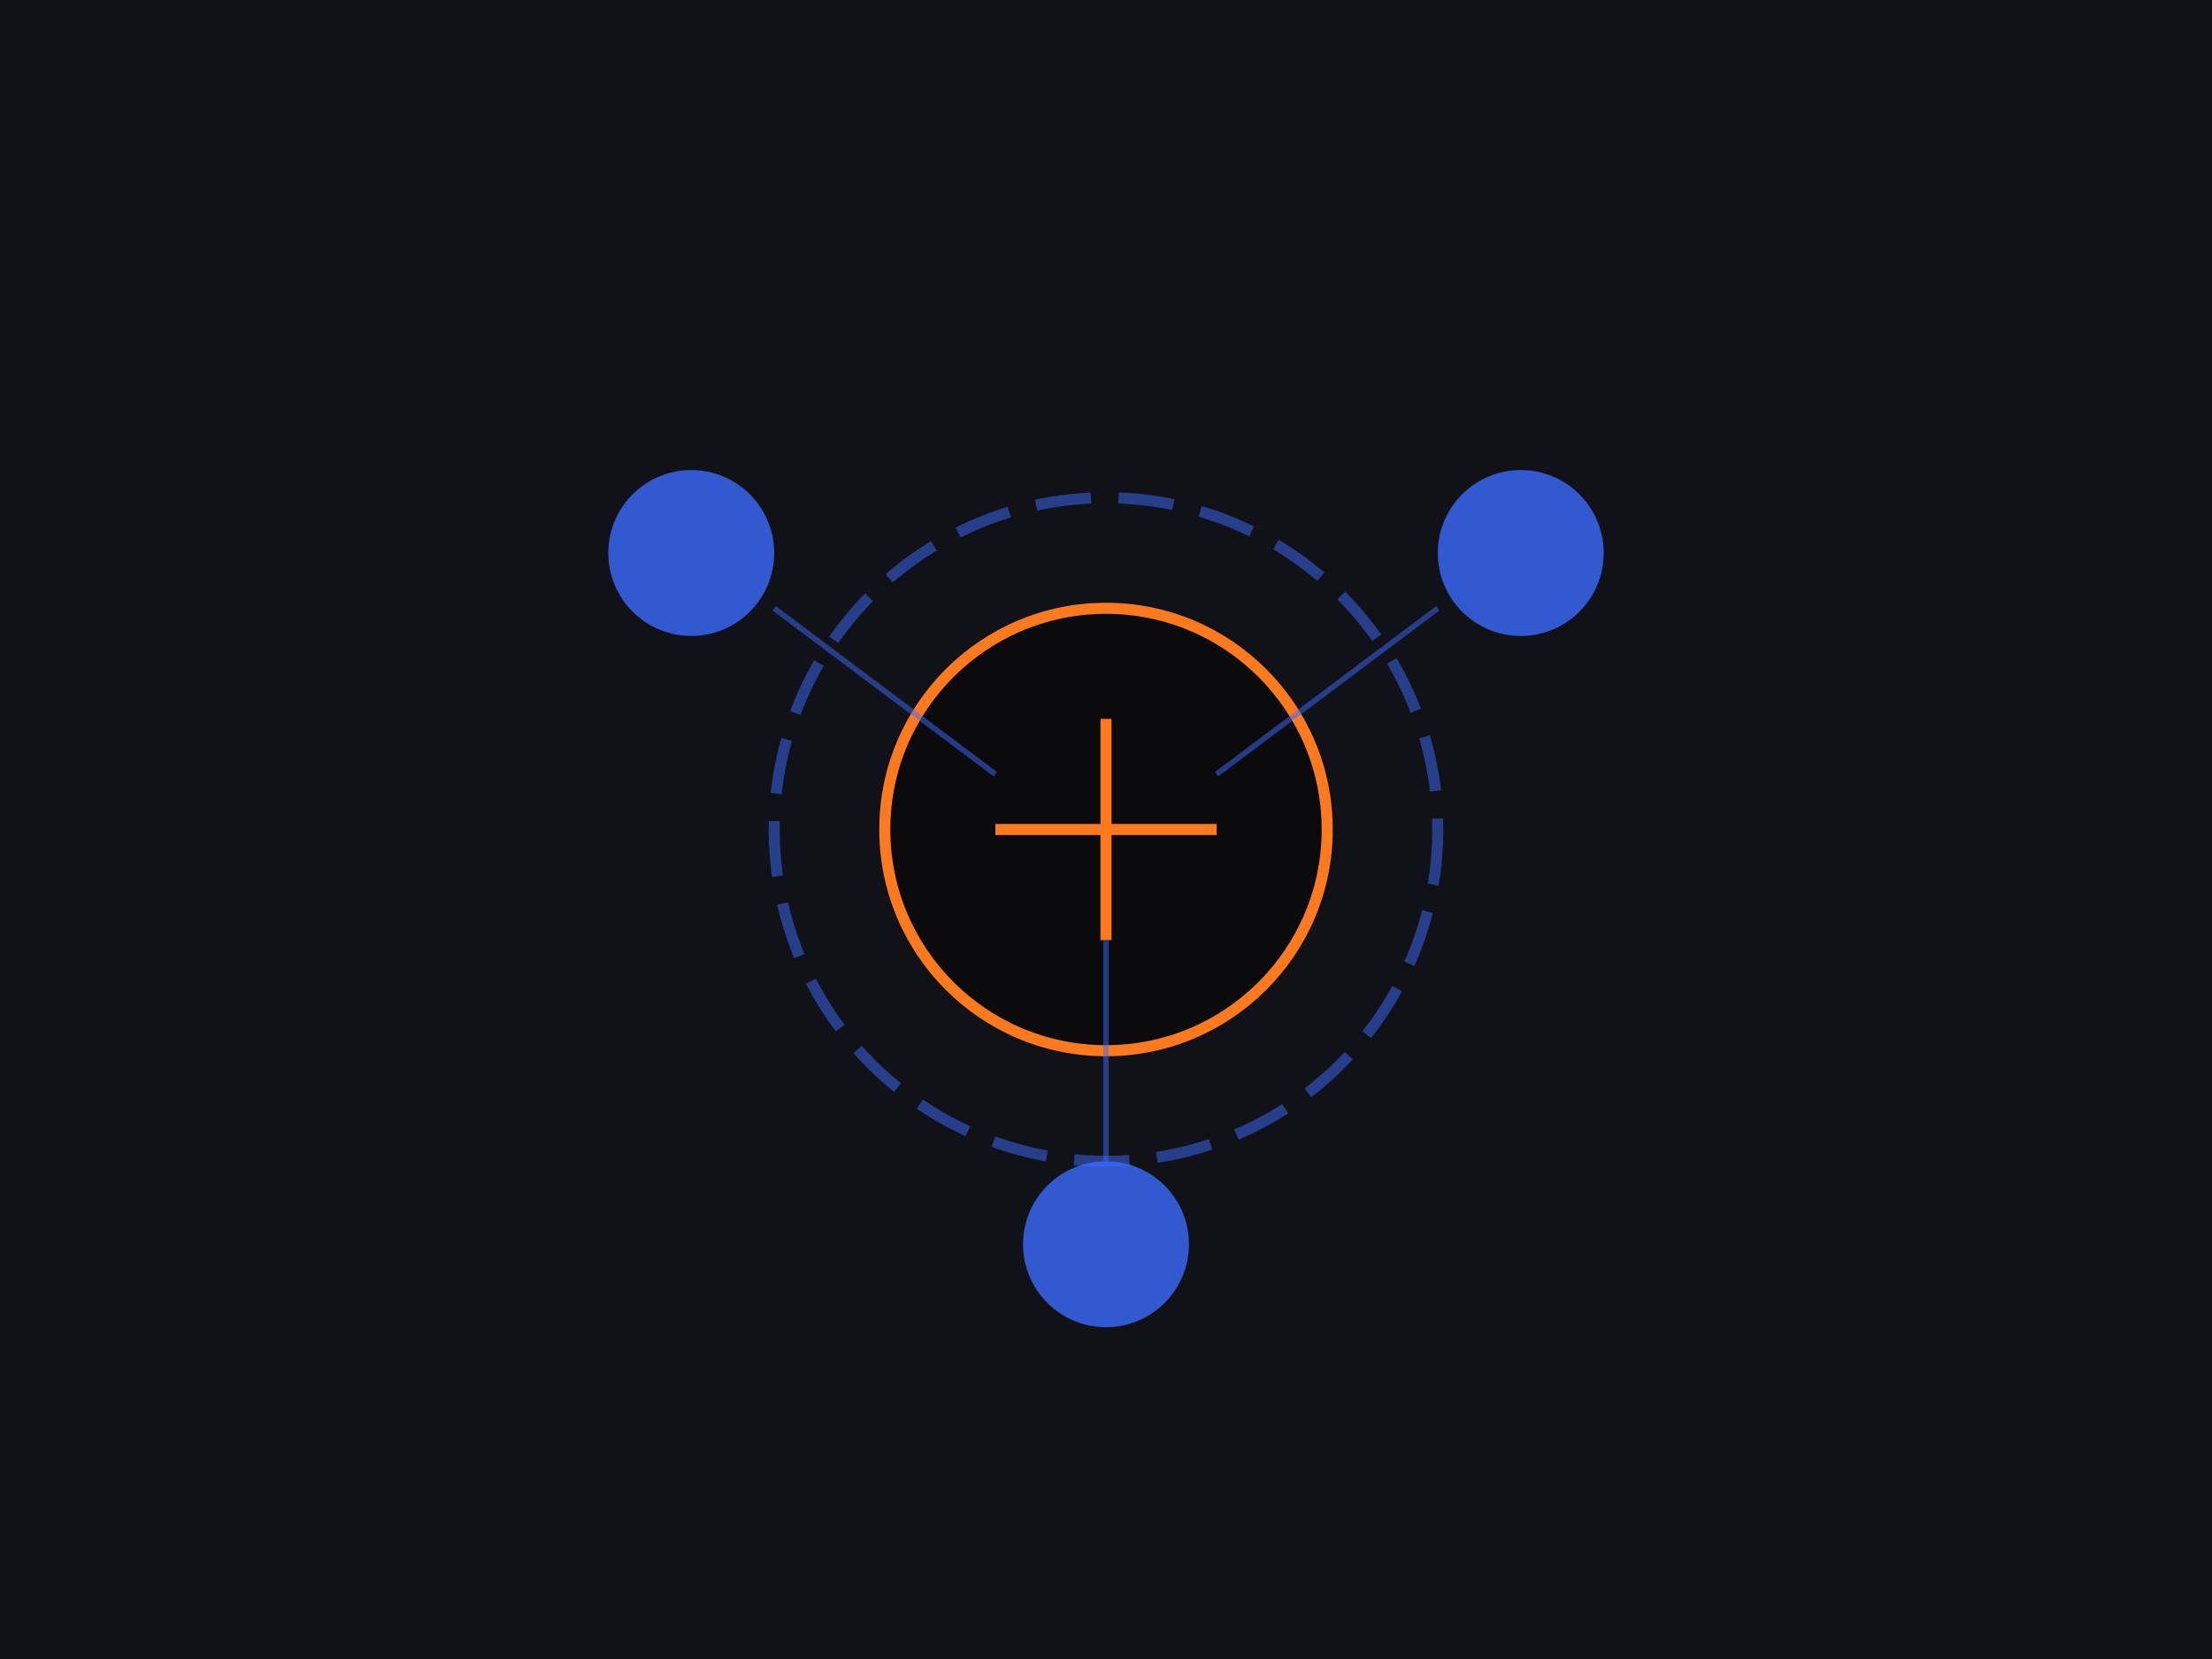 <svg xmlns="http://www.w3.org/2000/svg" viewBox="0 0 800 600">
  <rect width="800" height="600" fill="#111217"/>
  <circle cx="400" cy="300" r="120" fill="none" stroke="#3D6AFE" stroke-width="4" stroke-dasharray="20 10" opacity="0.5">
    <animateTransform attributeName="transform" type="rotate" from="0 400 300" to="360 400 300" dur="10s" repeatCount="indefinite"/>
  </circle>
  <circle cx="400" cy="300" r="80" fill="#0B0B0E" stroke="#FF7A1F" stroke-width="4"/>
  <path d="M360 300 L440 300 M400 260 L400 340" stroke="#FF7A1F" stroke-width="4"/>
  <circle cx="250" cy="200" r="30" fill="#3D6AFE" opacity="0.8"/>
  <circle cx="550" cy="200" r="30" fill="#3D6AFE" opacity="0.8"/>
  <circle cx="400" cy="450" r="30" fill="#3D6AFE" opacity="0.8"/>
  <path d="M280 220 L360 280 M520 220 L440 280 M400 420 L400 340" stroke="#3D6AFE" stroke-width="2" opacity="0.5"/>
</svg>
